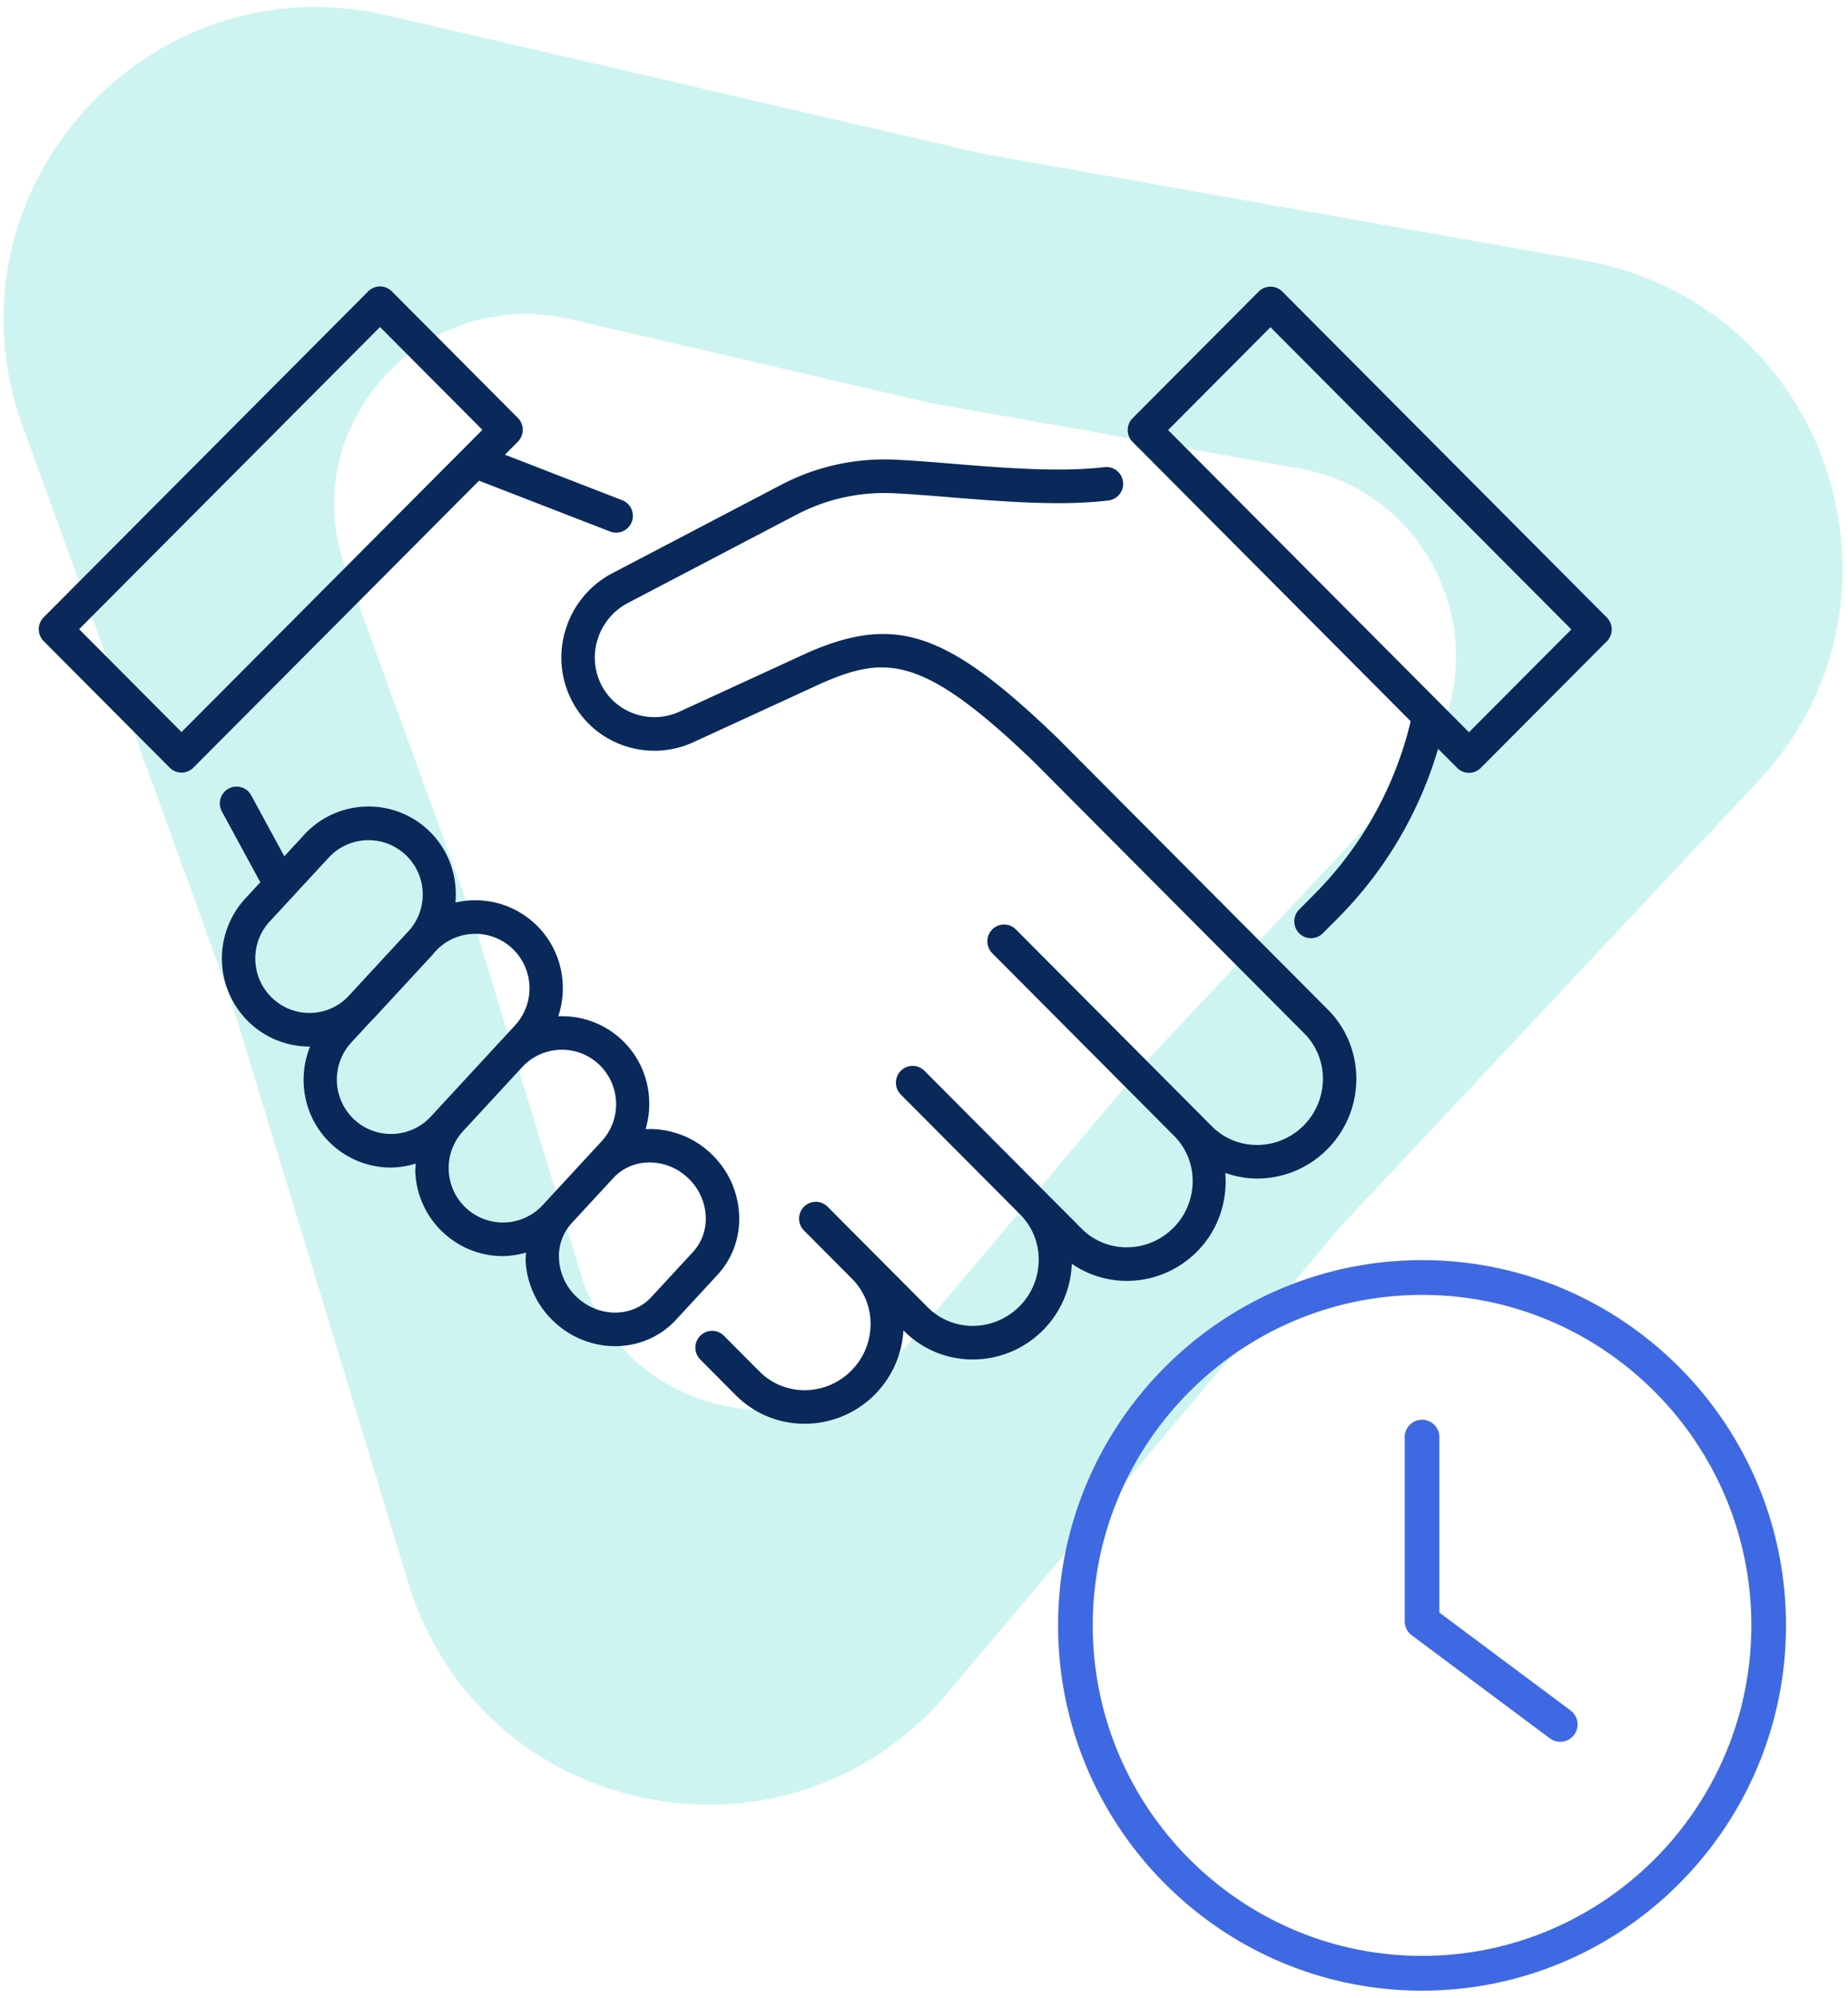 <svg xmlns="http://www.w3.org/2000/svg" width="111" height="120"><path fill-rule="evenodd" opacity=".502" fill="#9EE9E3" d="M95.15 15.643 59.031 9.235l-7.936-1.844-26.888-6.249L23.3.931C8.773-2.445-3.717 11.604 1.365 25.603l12.501 34.433L24.528 95.08c4.335 14.248 22.767 18.022 32.37 6.628l.393-.466 17.238-20.453 5.988-7.105 25.069-26.74c10.192-10.872 4.25-28.695-10.436-31.301zM84.348 47.22 69.057 63.53l-1.765 2.094-12.641 14.999a11.459 11.459 0 0 1-3.107 2.571c-6.073 3.474-14.407.714-16.636-6.614l-6.503-21.375-7.626-21.001c-2.607-7.182 2.376-14.358 9.294-15.242a11.493 11.493 0 0 1 4.085.193l19.063 4.43 2.731.635 22.031 3.909c8.957 1.589 12.581 12.46 6.365 19.091z"></path><path fill-rule="evenodd" fill="#09295B" d="m96.515 38.521-7.571 7.604a.999.999 0 0 1-1.421 0l-1.144-1.149a24.019 24.019 0 0 1-6.021 10.177l-.902.905a1 1 0 0 1-1.421 0 1.013 1.013 0 0 1 .001-1.428l.901-.905a21.981 21.981 0 0 0 5.796-10.403L68.031 26.545a1.009 1.009 0 0 1 0-1.427l7.57-7.604a1.002 1.002 0 0 1 1.421 0l12.702 12.758 6.791 6.822a1.013 1.013 0 0 1 0 1.427zM76.311 19.655l-6.149 6.177 18.072 18.152 6.149-6.177-18.072-18.152zm-9.739 10.408c-2.857.346-6.414.057-9.551-.198-1.252-.102-2.433-.198-3.439-.241a11.348 11.348 0 0 0-5.734 1.288l-10.124 5.302a3.694 3.694 0 0 0-1.83 2.202 3.614 3.614 0 0 0 .256 2.779c.885 1.665 2.933 2.346 4.668 1.549l7.754-3.566c5.268-2.277 8.336-1.214 14.95 5.157l16.245 16.317c2.287 2.299 2.266 6.059-.047 8.384a5.941 5.941 0 0 1-4.217 1.757 5.859 5.859 0 0 1-1.907-.34c.141 1.689-.41 3.432-1.702 4.73a5.939 5.939 0 0 1-4.216 1.757 5.818 5.818 0 0 1-3.3-1.03 5.957 5.957 0 0 1-1.731 3.992 5.94 5.94 0 0 1-4.216 1.757 5.801 5.801 0 0 1-4.13-1.71l-.037-.037a5.958 5.958 0 0 1-1.717 3.852 5.935 5.935 0 0 1-4.216 1.757c-1.5 0-2.994-.569-4.13-1.71l-2.139-2.149a1.011 1.011 0 0 1 0-1.427 1 1 0 0 1 1.42 0l2.14 2.149c1.504 1.512 3.974 1.49 5.505-.047a3.962 3.962 0 0 0 1.163-2.782 3.826 3.826 0 0 0-1.116-2.747l-2.884-2.897a1.013 1.013 0 0 1 0-1.427 1.002 1.002 0 0 1 1.421 0l2.883 2.896 3.128 3.142c1.504 1.511 3.973 1.489 5.504-.047a3.96 3.96 0 0 0 1.164-2.782 3.827 3.827 0 0 0-1.117-2.748l-7.166-7.198a1.013 1.013 0 0 1 0-1.427 1 1 0 0 1 1.421 0l1.946 1.954 7.495 7.529c1.505 1.511 3.974 1.489 5.505-.047a3.962 3.962 0 0 0 1.163-2.782 3.827 3.827 0 0 0-1.115-2.746L59.874 57.532l-.275-.276a1.013 1.013 0 0 1 0-1.427 1 1 0 0 1 1.421 0l10.921 10.97.002.002.851.855c1.504 1.51 3.974 1.49 5.505-.047 1.53-1.538 1.551-4.018.047-5.53l-16.23-16.302c-6.684-6.439-8.906-6.407-12.729-4.754l-7.732 3.556c-2.698 1.241-5.895.171-7.277-2.434a5.625 5.625 0 0 1-.404-4.325 5.702 5.702 0 0 1 2.821-3.396l10.123-5.302a13.346 13.346 0 0 1 6.75-1.514c1.044.044 2.244.142 3.515.245 3.043.248 6.491.528 9.149.206a1.009 1.009 0 0 1 .24 2.004zm-29.564 1.932a1 1 0 0 1-.362-.068l-7.872-3.053-17.16 17.238a1.003 1.003 0 0 1-1.421 0l-7.571-7.604a1.015 1.015 0 0 1 0-1.427l19.493-19.58a.999.999 0 0 1 1.42 0l7.571 7.604a1.013 1.013 0 0 1 0 1.427l-.778.781 7.042 2.732a1.009 1.009 0 0 1-.362 1.95zM22.825 19.642 4.753 37.794l6.15 6.177 18.072-18.152-6.15-6.177zM15.09 47.775l1.987 3.659 1.197-1.296a5.219 5.219 0 0 1 3.662-1.689 5.205 5.205 0 0 1 3.78 1.408c1.242 1.157 1.781 2.78 1.64 4.356a5.25 5.25 0 0 1 4.775 1.272c1.564 1.456 2.036 3.649 1.401 5.56a5.232 5.232 0 0 1 3.8 1.402c1.514 1.411 1.994 3.51 1.447 5.377a5.333 5.333 0 0 1 3.89 1.434 5.388 5.388 0 0 1 1.723 3.608c.087 1.392-.374 2.71-1.298 3.712l-2.498 2.705c-.969 1.049-2.298 1.577-3.651 1.577a5.356 5.356 0 0 1-3.648-1.452 5.39 5.39 0 0 1-1.723-3.609c-.012-.19.012-.373.02-.56a5.245 5.245 0 0 1-1.388.211 5.232 5.232 0 0 1-3.579-1.409 5.265 5.265 0 0 1-1.682-3.68c-.006-.159.021-.313.028-.47a5.266 5.266 0 0 1-1.486.241 5.236 5.236 0 0 1-3.58-1.41c-1.646-1.534-2.079-3.883-1.284-5.86h-.035a5.22 5.22 0 0 1-3.577-1.411 5.314 5.314 0 0 1-.28-7.477l.905-.979-2.31-4.254a1.011 1.011 0 0 1 .401-1.369 1.002 1.002 0 0 1 1.363.403zm19.574 30.153c1.316 1.227 3.316 1.219 4.458-.017l2.498-2.706a2.945 2.945 0 0 0 .766-2.211 3.363 3.363 0 0 0-1.084-2.256 3.356 3.356 0 0 0-2.282-.915c-.811 0-1.6.31-2.174.93l-1.139 1.233-1.361 1.475a2.944 2.944 0 0 0-.766 2.211 3.363 3.363 0 0 0 1.084 2.256zm-6.671-5.367a3.251 3.251 0 0 0 4.603-.174l1.328-1.437 1.446-1.568.003-.002.766-.829a3.287 3.287 0 0 0-.173-4.624 3.239 3.239 0 0 0-2.214-.872c-.876 0-1.749.352-2.39 1.046l-3.541 3.836a3.258 3.258 0 0 0-.868 2.348 3.258 3.258 0 0 0 1.04 2.276zm-6.719-5.318a3.251 3.251 0 0 0 4.603-.174l5.061-5.481a3.285 3.285 0 0 0-.174-4.623 3.235 3.235 0 0 0-2.213-.872c-.876 0-1.749.351-2.389 1.045l-.102.11c-.024.027-.039.059-.064.085l-3.542 3.837c-.025.027-.056.045-.081.072l-1.272 1.377a3.286 3.286 0 0 0 .173 4.624zm-5.936-9.548a3.25 3.25 0 0 0 1.04 2.276 3.222 3.222 0 0 0 2.337.871 3.221 3.221 0 0 0 2.185-.974l3.689-3.995a3.245 3.245 0 0 0 .8-2.26 3.248 3.248 0 0 0-1.04-2.276 3.249 3.249 0 0 0-4.602.174l-3.543 3.836a3.257 3.257 0 0 0-.866 2.348z"></path><path fill-rule="evenodd" fill="#3F69E2" d="M85.415 119.572c-12.054 0-21.861-9.842-21.861-21.94 0-12.097 9.807-21.94 21.861-21.94s21.861 9.843 21.861 21.94c0 12.098-9.807 21.94-21.861 21.94zm0-41.791c-10.906 0-19.779 8.905-19.779 19.851s8.873 19.851 19.779 19.851 19.779-8.905 19.779-19.851-8.873-19.851-19.779-19.851zm8.3 26.845c-.215 0-.434-.067-.62-.206l-8.301-6.195a1.047 1.047 0 0 1-.42-.839V86.324c0-.577.466-1.045 1.041-1.045s1.041.468 1.041 1.045v10.537l7.881 5.882c.461.344.557.998.214 1.462a1.04 1.04 0 0 1-.836.421z"></path></svg>